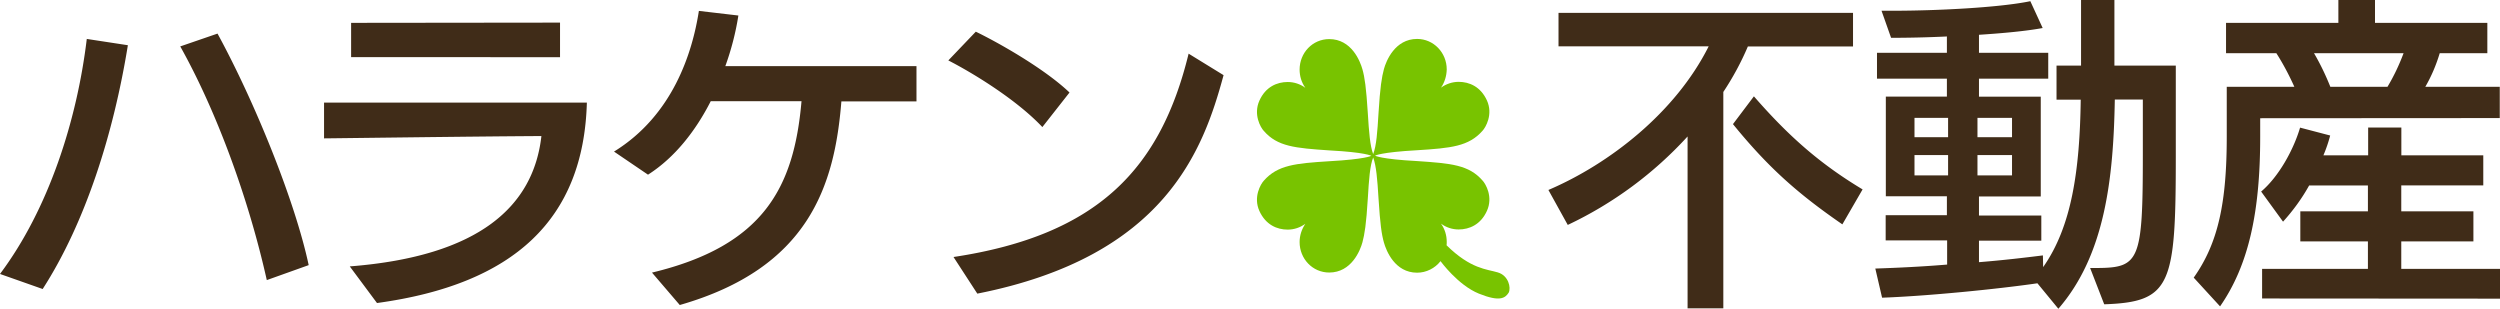 <svg id="レイヤー_1" xmlns="http://www.w3.org/2000/svg" width="314" height="38.79" viewBox="0 0 314 38.79"><style>.st0{fill:#78c300}.st1{fill:#402c18}</style><path class="st0" d="M188.11 34.21c-1.37-.41-3.38-.41-6.42-3.4.02-.14.02-.29.02-.43 0-.82-.24-1.62-.72-2.29.65.48 1.42.73 2.22.73 1.33 0 2.77-.6 3.55-2.34.79-1.74-.14-3.37-.56-3.81-1.71-1.96-3.93-2.15-8.22-2.44-4.56-.24-5.28-.68-5.28-.68s.73-.43 5.28-.68c4.27-.27 6.49-.48 8.22-2.44.41-.44 1.35-2.07.56-3.81s-2.22-2.34-3.55-2.34c-.8 0-1.57.26-2.22.73.46-.67.7-1.47.72-2.29 0-2.1-1.64-3.83-3.72-3.83-2.8 0-3.9 2.79-4.17 3.79s-.48 2.26-.68 5.55c-.14 2.34-.26 4.07-.67 5.13-.39-1.04-.53-2.79-.67-5.11-.21-3.28-.39-4.53-.68-5.55-.29-1.03-1.37-3.79-4.17-3.79-2.1 0-3.72 1.73-3.72 3.83 0 .82.24 1.62.72 2.29-.65-.48-1.42-.73-2.22-.73-1.33 0-2.77.6-3.55 2.34s.14 3.37.56 3.81c1.71 1.96 3.93 2.15 8.22 2.44 4.56.24 5.28.68 5.28.68s-.72.43-5.28.68c-4.27.27-6.49.48-8.22 2.44-.41.44-1.35 2.07-.56 3.81.79 1.74 2.22 2.34 3.55 2.34.8 0 1.57-.26 2.22-.73-.46.68-.72 1.47-.72 2.29 0 2.1 1.62 3.83 3.72 3.83 2.8 0 3.9-2.79 4.17-3.79s.48-2.26.68-5.55c.14-2.34.26-4.07.67-5.11.39 1.04.53 2.79.67 5.13.21 3.28.39 4.53.68 5.55.29 1.03 1.37 3.79 4.17 3.79 1.14 0 2.24-.55 2.94-1.45 0 0 2.19 3.02 4.82 4.08s3.3.56 3.74-.12c.32-.62-.02-2.16-1.38-2.55z"/><path class="st1" d="M0 34.41C6.12 26.24 9.67 15.1 10.9 4.89l5.16.79c-1.79 11.06-5.31 22.25-10.7 30.62L0 34.41zm33.51.77c-2.34-10.46-6.39-21.36-10.87-29.35l4.68-1.61c4.72 8.65 9.76 21.12 11.45 29.08l-5.26 1.88zm10.42-1.72C60.25 32.19 67.01 25.87 68 17.09c-7.38.03-26.54.29-27.3.29v-4.49h33.01c-.41 14.68-9.19 22.83-26.36 25.17l-3.42-4.6zm.17-26.28V2.87l26.24-.03v4.34H44.1zm61.58 5.53c-.85 10.63-4.1 20.95-20.3 25.6l-3.49-4.07c14.03-3.37 17.84-10.7 18.78-21.53h-11.4c-1.88 3.69-4.48 7.06-7.88 9.23l-4.27-2.9c7.38-4.55 9.84-12.39 10.66-17.67l4.96.58c-.34 2.17-.89 4.29-1.64 6.36h24.01v4.43h-9.43v-.03zm25.24 3.25c-3.2-3.4-8.61-6.73-11.81-8.37l3.45-3.61c2.75 1.33 8.58 4.6 11.77 7.64l-3.41 4.34zm-11.16 16.32c18.28-2.75 26.04-11.24 29.53-25.54l4.39 2.7c-2.55 9.43-7.38 22.79-30.93 27.44l-2.99-4.6zm92.2 6.44V17.14a48.3 48.3 0 0 1-15.05 11.11l-2.43-4.39c7.67-3.28 15.96-9.72 20.13-18.04h-18.86v-4.2h36.99v4.22h-13.21c-.85 2-1.88 3.9-3.08 5.71v27.18h-4.49zm19.44-10.54c-5.3-3.66-9.11-6.89-13.74-12.59l2.63-3.49c4.39 5.04 8.32 8.49 13.65 11.69l-2.54 4.39zm31.12 5.48h.91c5.3-.03 5.71-.94 5.71-14.27V12.5h-3.52c-.17 10.01-1.26 19.56-7.09 26.28l-2.63-3.2c-5.01.73-13.86 1.61-19.51 1.81l-.85-3.66c2.75-.09 5.91-.24 9.02-.5v-3.04h-7.72v-3.16h7.69v-2.38h-7.67V12.13h7.67V9.88h-8.78V6.63h8.78V4.58c-2.46.12-4.92.17-7.01.17l-1.2-3.4h1.47c5.3 0 13.29-.38 17.22-1.2l1.55 3.37c-2.05.38-4.92.65-8 .85v2.26h8.7v3.25h-8.7v2.26h7.76v12.54h-7.76v2.39h7.83v3.16h-7.83v2.7c3.04-.24 5.86-.58 8.03-.85l.03 1.47c3.61-5.13 4.6-12.22 4.72-21.03h-3.04V8.24h3.08V0h4.19v8.24h7.71V19.6c0 16.23-.58 18.33-8.99 18.62l-1.77-4.56zM244.68 14.8h-4.22v2.43h4.22V14.8zm0 4.68h-4.22v2.55h4.22v-2.55zm8.03-4.68h-4.34v2.43h4.34V14.8zm0 4.68h-4.34v2.55h4.34v-2.55zm31.17-4.63v2.34c0 9.43-1.44 16.11-5.04 21.29l-3.31-3.61c3.08-4.34 4.15-9.43 4.15-17.72V10.9h8.49c-.65-1.45-1.4-2.87-2.26-4.22h-6.32V2.87h14.11V0h4.6v2.87h14.11v3.81h-5.98c-.44 1.47-1.04 2.89-1.81 4.22h9.35v3.93l-30.09.02zm.24 22.64v-3.72h13.29v-3.45h-8.49v-3.78h8.49v-3.25h-7.38c-.91 1.64-2.02 3.16-3.28 4.55L284 24.06c2.22-1.88 4.07-5.25 4.89-8.03l3.78.99c-.22.85-.51 1.69-.85 2.49h5.62v-3.49h4.17v3.49h10.29v3.78h-10.3v3.25h9.06v3.78h-9.06v3.45H314v3.74l-29.88-.02zm6.52-30.81c.79 1.35 1.47 2.77 2.05 4.22h7.18c.8-1.33 1.47-2.75 2.02-4.22h-11.25z"/></svg>